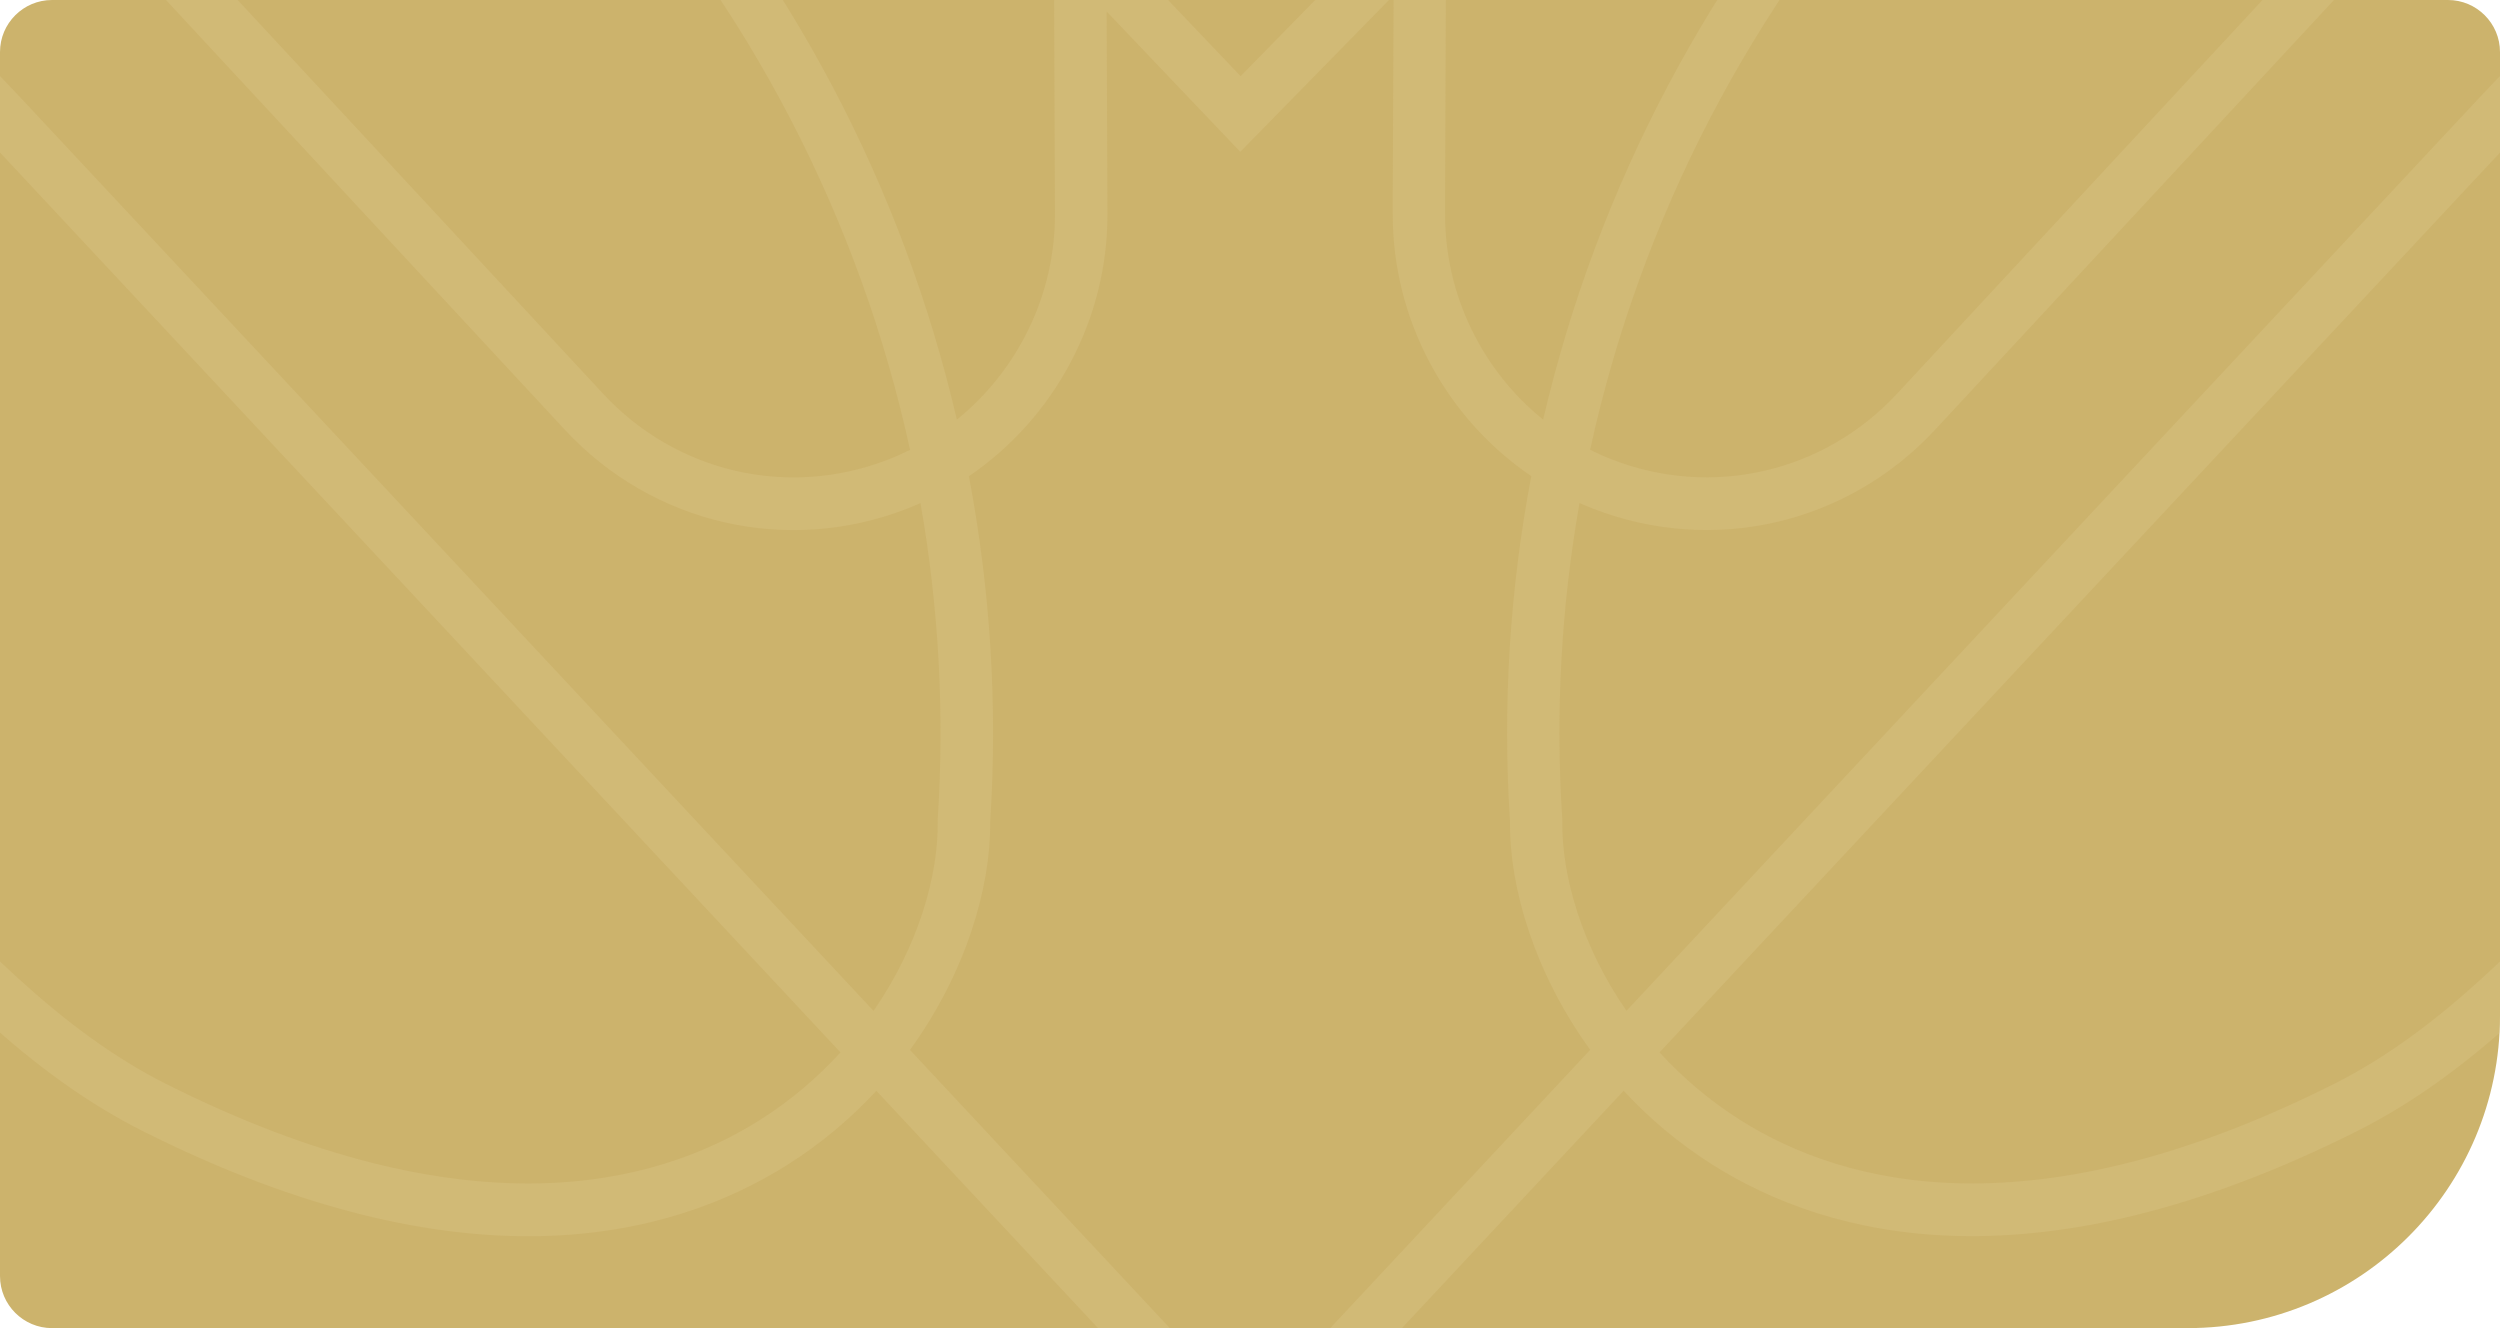 <svg width="384" height="204" viewBox="0 0 384 204" fill="none" xmlns="http://www.w3.org/2000/svg">
<g clip-path="url(#clip0_307_4554)">
<path d="M0 8C0 3.582 3.582 0 8 0H376C380.418 0 384 3.582 384 8V156C384 182.51 362.51 204 336 204H8C3.582 204 0 200.418 0 196V8Z" fill="#CCB36C"/>
<path opacity="0.3" d="M192.005 229L134.607 167.549C130.746 171.723 126.221 175.584 120.992 178.889C103.042 190.229 71.286 198.537 21.882 173.714C4.285 164.871 -9.502 150.054 -22.825 135.722C-23.891 134.58 -24.957 133.438 -26.013 132.296L-224 -79.68H-214.709C-132.453 -79.68 -52.982 -45.114 3.309 15.165L134.175 155.269C141.023 145.374 144.15 134.539 144.029 126.171V126.009V125.847C145.105 109.504 144.18 93.192 141.385 77.273C140.701 77.576 140.007 77.869 139.303 78.142C120.871 85.298 100.247 80.537 86.762 66.014L11.726 -14.833C-27.692 -57.303 -48.095 -114.893 -44.274 -172.836L-43.661 -182.155L96.063 -31.621C121.253 -4.483 138.68 28.83 146.976 64.457C156.327 56.887 162.089 45.274 162.039 32.852C161.969 15.478 161.898 -3.361 161.888 -6.141V-6.282V-6.424C161.888 -6.515 161.898 -6.606 161.908 -6.697L83.846 -88.645C60.114 -114.215 47.836 -148.842 50.139 -183.681L50.752 -193L136.246 -100.884C159.062 -76.304 171.29 -43.284 170.114 -9.769L190.557 11.698L213.796 -12.033C213.233 -44.77 225.42 -76.86 247.724 -100.894L333.238 -193L333.851 -183.681C336.154 -148.842 323.876 -114.215 300.184 -88.685L300.114 -88.604L221.971 -8.819C222.011 -8.021 222.052 -7.222 222.102 -6.414V-6.272V-6.131C222.102 -3.533 222.031 13.093 221.971 29.436V32.852C221.911 45.274 227.673 56.887 237.024 64.457C245.331 28.83 262.757 -4.483 287.937 -31.621L427.661 -182.165L428.274 -172.847C432.095 -114.903 411.692 -57.313 372.274 -14.843L297.238 66.004C283.753 80.527 263.129 85.288 244.697 78.132C243.993 77.859 243.299 77.566 242.615 77.263C239.81 93.181 238.885 109.504 239.971 125.837V125.999V126.161C239.85 134.529 242.988 145.364 249.825 155.259L380.691 15.155C436.992 -45.124 516.453 -79.69 598.709 -79.69H608L410.013 132.286C408.947 133.428 407.891 134.57 406.825 135.712C393.502 150.044 379.715 164.861 362.118 173.704C312.724 198.517 280.958 190.219 263.008 178.879C257.779 175.574 253.254 171.713 249.393 167.539L191.995 228.99L192.005 229ZM139.755 161.252L192.005 217.185L244.255 161.252C235.747 149.518 231.826 136.369 231.936 126.221C230.77 108.342 231.906 90.503 235.204 73.139C222.102 64.225 213.866 49.094 213.926 32.822V29.406C213.987 17.793 214.027 6.038 214.057 -0.723L190.507 23.321L169.983 1.773C170.013 9.485 170.063 21.472 170.104 32.832C170.164 49.105 161.928 64.235 148.826 73.149C152.114 90.523 153.26 108.362 152.094 126.231C152.204 136.379 148.283 149.528 139.776 161.263L139.755 161.252ZM-205.266 -71.442L-20.151 126.757C-19.085 127.899 -18.019 129.051 -16.943 130.193C-4.102 144 9.182 158.281 25.482 166.478C71.537 189.613 100.508 182.275 116.708 172.037C121.494 169.015 125.617 165.467 129.096 161.647L-2.553 20.694C-55.185 -35.653 -128.611 -68.916 -205.266 -71.442ZM254.914 161.647C258.393 165.467 262.516 169.005 267.302 172.037C283.502 182.265 312.483 189.613 358.528 166.478C374.838 158.281 388.112 144 400.953 130.193C402.019 129.041 403.085 127.899 404.161 126.757L589.276 -71.442C512.622 -68.916 439.185 -35.653 386.563 20.694L254.904 161.647H254.914ZM244.234 69.086C245.331 69.632 246.457 70.137 247.613 70.582C262.968 76.545 280.143 72.583 291.376 60.485L366.411 -20.361C402.149 -58.869 421.647 -110.304 420.672 -162.77L293.839 -26.122C268.961 0.682 251.957 33.762 244.244 69.086H244.234ZM-36.642 -162.76C-37.617 -110.294 -18.119 -58.859 17.619 -20.351L92.654 60.495C103.887 72.593 121.062 76.555 136.407 70.592C137.563 70.147 138.69 69.642 139.786 69.096C132.073 33.772 115.069 0.702 90.191 -26.112L-36.642 -162.76ZM57.942 -173.423C58.425 -144.153 69.728 -115.721 89.708 -94.193L162.099 -18.198C161.134 -46.741 149.902 -74.343 130.384 -95.366L57.942 -173.423ZM326.068 -173.423L253.626 -95.376C234.611 -74.889 223.459 -48.156 222.011 -20.392L294.342 -94.244C314.303 -115.772 325.595 -144.183 326.068 -173.433V-173.423Z" fill="#DEC88C"/>
</g>
<defs>
<clipPath id="clip0_307_4554">
<path d="M0 8C0 3.582 3.582 0 8 0H376C380.418 0 384 3.582 384 8V156C384 182.51 362.51 204 336 204H8C3.582 204 0 200.418 0 196V8Z" fill="white"/>
</clipPath>
</defs>
</svg>
